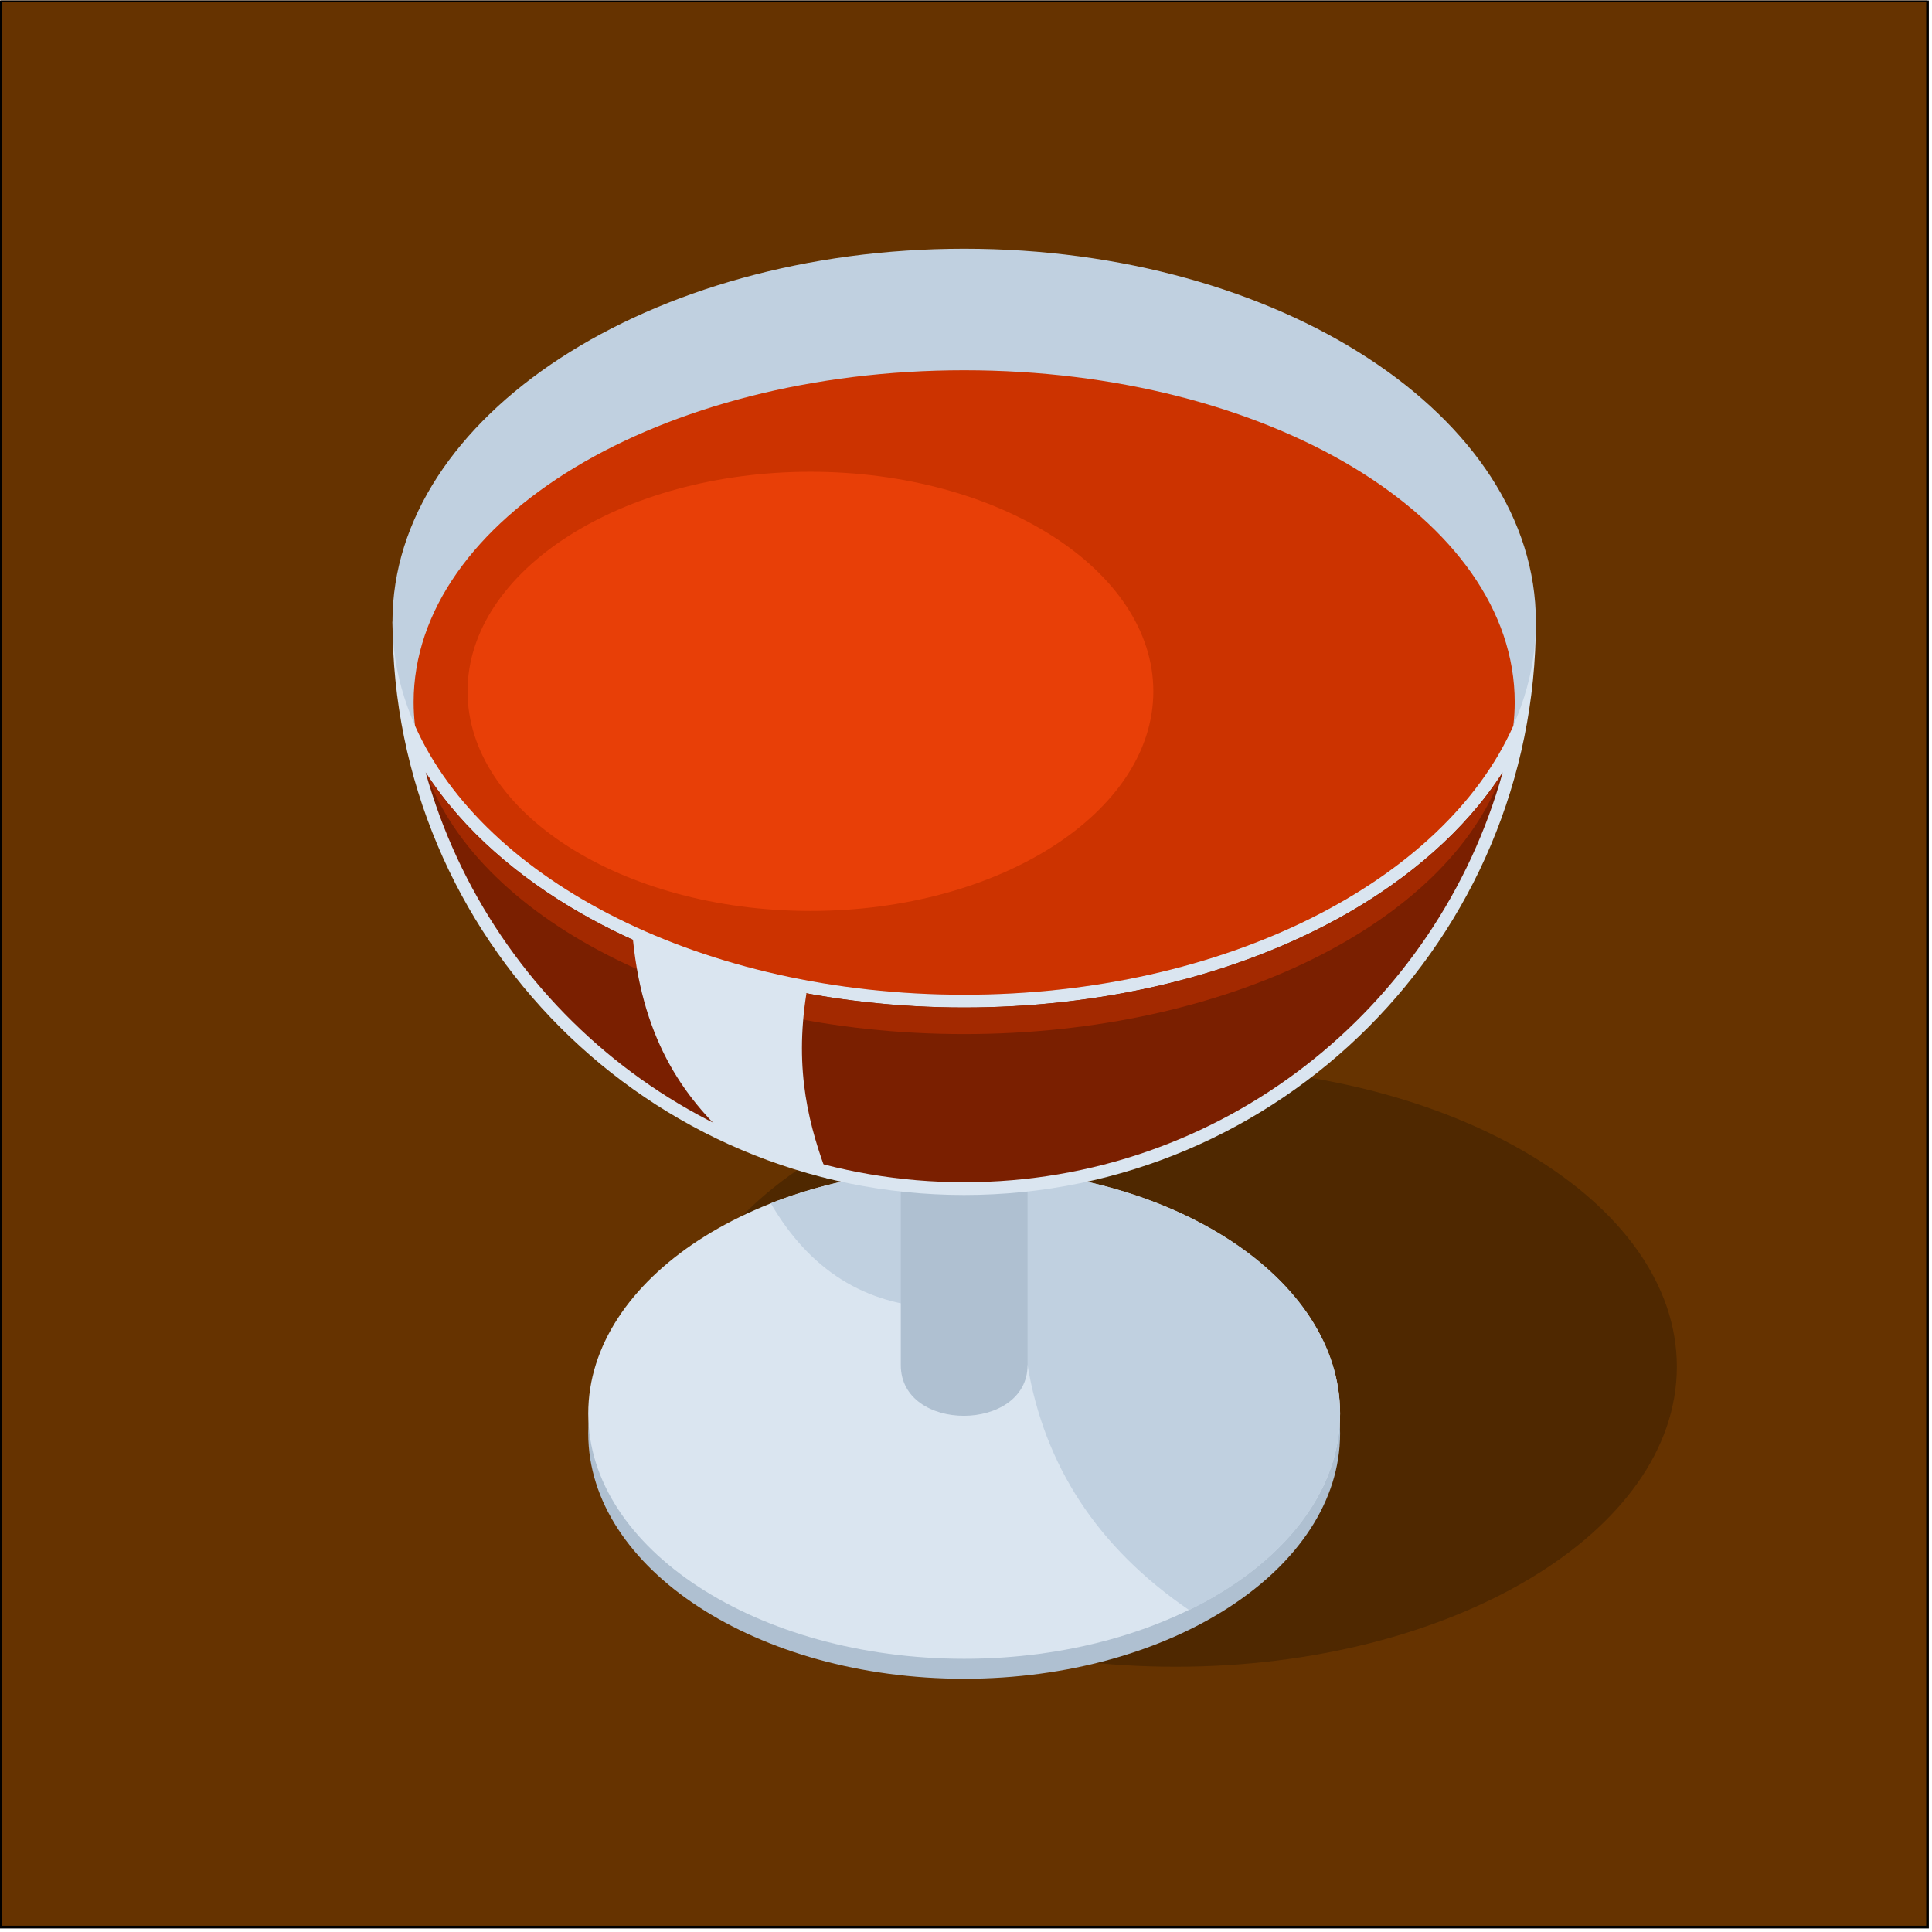 <?xml version="1.0" encoding="UTF-8"?>
<svg version="1.1" viewBox="0 0 1200 1200" xmlns="http://www.w3.org/2000/svg">
<defs>
<clipPath id="a">
<path d="m0 900h900v-900h-900z"/>
</clipPath>
</defs>
<g transform="matrix(1.333 0 0 -1.333 0 1200)">
<path d="m0.372 2.278h897.77v897.72h-897.77z" fill="#630"/>
<g clip-path="url(#a)">
<path d="m0.372 2.278h897.77v897.77h-897.77z" fill="none" stroke="#000" stroke-miterlimit="22.926" stroke-width="1.24"/>
<g transform="translate(547.71 123.6)">
<path d="m0 0c128.68 0 233.63 62.802 233.63 139.8s-104.95 139.8-233.63 139.8c-128.68 0-233.63-62.803-233.63-139.8s104.95-139.8 233.63-139.8" fill="#4f2800" fill-rule="evenodd"/>
</g>
<g transform="translate(449.26 118)">
<path d="m0 0c96.471 0 175.16 51.333 175.16 114.27 0 62.94-78.685 114.27-175.16 114.27-96.475 0-175.16-51.332-175.16-114.27 0-62.941 78.683-114.27 175.16-114.27" fill="#afc0d1" fill-rule="evenodd"/>
</g>
<g transform="translate(449.26 127.31)">
<path d="m0 0c96.471 0 175.16 51.333 175.16 114.27 0 62.939-78.685 114.27-175.16 114.27-96.475 0-175.16-51.333-175.16-114.27 0-62.941 78.683-114.27 175.16-114.27" fill="#dae5f0" fill-rule="evenodd"/>
</g>
<g transform="translate(449.26 355.85)">
<path d="m0 0c96.737 0 175.16-51.164 175.16-114.28 0-37.466-27.638-70.722-70.34-91.561-42.776 29.207-67.506 67.438-75.284 114.15-14.022 8.913-28.043 17.825-42.066 26.738-33.793 1.252-59.555 17.673-77.598 48.673 26.332 10.331 57.167 16.278 90.132 16.278" fill="#c0d0e0" fill-rule="evenodd"/>
</g>
<g transform="translate(419.73 433.48)">
<path d="m0 0h59.064v-169.32c0-31.29-59.064-31.737-59.064 0z" fill="#afc0d1" fill-rule="evenodd"/>
</g>
<g transform="translate(182.87 610.53)">
<path d="m0 0c0-147.52 119.27-267.12 266.39-267.12 147.13 0 266.39 119.59 266.39 267.12z" fill="#dae5f0" fill-rule="evenodd"/>
</g>
<g transform="translate(700.18 540.34)">
<path d="m0 0c-17.561-27.376-43.978-49.361-71.967-65.445-53.348-30.651-117.83-44.117-178.96-44.117-61.125 0-125.61 13.466-178.96 44.117-27.991 16.084-54.407 38.069-71.968 65.445 30.546-110 131.13-190.98 250.93-190.98 119.8 0 220.38 80.981 250.93 190.98" fill="#7a1f00" fill-rule="evenodd"/>
</g>
<g transform="translate(699.82 539.78)">
<path d="m0 0c-17.56-27.116-43.805-48.91-71.604-64.885-53.347-30.651-117.83-44.117-178.96-44.117-61.126 0-125.61 13.466-178.96 44.117-27.8 15.975-54.044 37.769-71.605 64.885 25.248-69.423 127.83-121.39 250.56-121.39 122.73 0 225.32 51.963 250.56 121.39" fill="#a32900" fill-rule="evenodd"/>
</g>
<g transform="translate(449.26 436.73)">
<path d="m0 0c146.72 0 266.39 78.071 266.39 173.8 0 95.725-119.67 173.8-266.39 173.8-146.73 0-266.4-78.074-266.4-173.8 0-95.724 119.67-173.8 266.4-173.8" fill="#c0d0e0" fill-rule="evenodd"/>
</g>
<g transform="translate(705.14 562.05)">
<path d="m0 0c-32.164-72.395-134.54-125.32-255.88-125.32s-223.72 52.928-255.88 125.32c-0.423 3.634-0.653 7.3-0.653 10.998 0 85.413 114.85 154.65 256.53 154.65s256.53-69.241 256.53-154.65c0-3.698-0.228-7.364-0.653-10.998" fill="#c30" fill-rule="evenodd"/>
</g>
<g transform="translate(377.63 475.76)">
<path d="m0 0c87.998 0 159.77 45.964 159.77 102.32 0 56.356-71.77 102.32-159.77 102.32-88 0-159.77-45.964-159.77-102.32 0-56.358 71.773-102.32 159.77-102.32" fill="#e83f07" fill-rule="evenodd"/>
</g>
<g transform="translate(294.53 466.88)">
<path d="m0 0c3.898-49.419 23.138-77.494 47.18-98.883 14.823-5.686 29.645-11.369 44.468-17.056-9.151 24.136-16.184 50.015-10.412 86.439-27.077 9.835-54.157 19.666-81.236 29.5" fill="#dae5f0" fill-rule="evenodd"/>
</g>
</g>
</g>
</svg>
